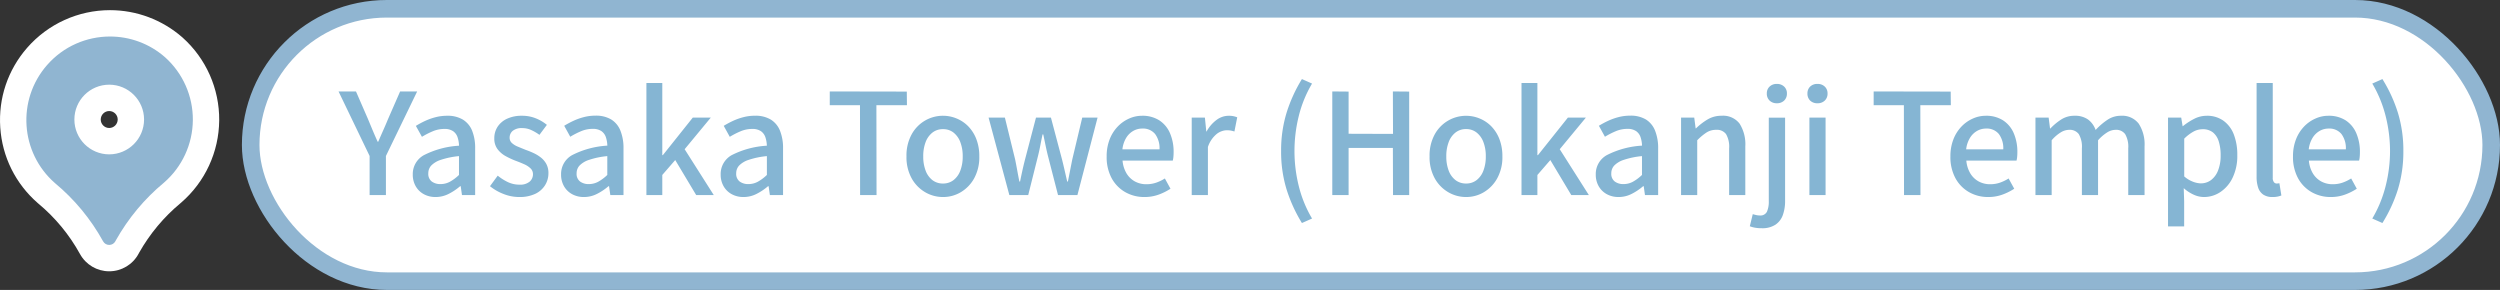 <svg xmlns="http://www.w3.org/2000/svg" width="284.54" height="33" viewBox="0 0 284.54 33">
  <rect x="0" y="0" width="284.54" height="33" fill="#333333" stroke="none"/>
  <g id="Group_117327" data-name="Group 117327" transform="translate(-849.42 -8637.8)">
    <g id="Group_117261" data-name="Group 117261" transform="translate(0 -1)">
      <rect id="Rectangle_80000" data-name="Rectangle 80000" width="255.008" height="31" rx="15.5" transform="translate(877.952 8639.8)" fill="#fff" stroke="#90b5d1" stroke-miterlimit="10" stroke-width="2"/>
      <path id="Path_24400" data-name="Path 24400" d="M3.488,0V-4.448L-.048-11.792H1.936L3.3-8.656q.272.656.536,1.288t.568,1.3h.064q.288-.672.568-1.3t.552-1.288L6.96-11.792H8.9L5.344-4.448V0Zm7.5.224A2.735,2.735,0,0,1,9.656-.1a2.358,2.358,0,0,1-.92-.9A2.619,2.619,0,0,1,8.4-2.336a2.449,2.449,0,0,1,1.256-2.2,10.049,10.049,0,0,1,4.008-1.08,3.3,3.3,0,0,0-.16-.944,1.384,1.384,0,0,0-.5-.7,1.694,1.694,0,0,0-1.016-.264,3.362,3.362,0,0,0-1.328.272,9.316,9.316,0,0,0-1.216.624L8.752-7.872a10.146,10.146,0,0,1,1.024-.552,6.939,6.939,0,0,1,1.2-.432A5.209,5.209,0,0,1,12.3-9.024a3.362,3.362,0,0,1,1.808.44A2.641,2.641,0,0,1,15.16-7.312,5.275,5.275,0,0,1,15.5-5.3V0H14l-.144-1.008h-.064a6.491,6.491,0,0,1-1.3.872A3.257,3.257,0,0,1,10.992.224Zm.56-1.472a2.247,2.247,0,0,0,1.072-.264,4.946,4.946,0,0,0,1.04-.776V-4.432a9.176,9.176,0,0,0-2.064.424,2.642,2.642,0,0,0-1.1.656,1.286,1.286,0,0,0-.328.872,1.084,1.084,0,0,0,.4.944A1.626,1.626,0,0,0,11.552-1.248ZM20.5.224a4.808,4.808,0,0,1-1.784-.352,5.654,5.654,0,0,1-1.528-.88l.88-1.2a5.769,5.769,0,0,0,1.176.744,3.045,3.045,0,0,0,1.3.28,1.675,1.675,0,0,0,1.16-.344,1.1,1.1,0,0,0,.376-.84.9.9,0,0,0-.28-.672,2.49,2.49,0,0,0-.728-.472q-.448-.2-.928-.376a9.088,9.088,0,0,1-1.16-.536,2.907,2.907,0,0,1-.936-.8,1.975,1.975,0,0,1-.368-1.224,2.375,2.375,0,0,1,.376-1.328,2.576,2.576,0,0,1,1.08-.912,3.869,3.869,0,0,1,1.68-.336,4.133,4.133,0,0,1,1.608.3,4.738,4.738,0,0,1,1.24.736l-.848,1.136a5.366,5.366,0,0,0-.944-.552,2.429,2.429,0,0,0-1.008-.216,1.606,1.606,0,0,0-1.088.312,1,1,0,0,0-.352.776.8.8,0,0,0,.256.608,2.241,2.241,0,0,0,.68.416q.424.176.9.368a9.009,9.009,0,0,1,.92.376,4.127,4.127,0,0,1,.824.512,2.379,2.379,0,0,1,.6.72A2.16,2.16,0,0,1,23.84-2.48a2.546,2.546,0,0,1-.384,1.36,2.632,2.632,0,0,1-1.12.984A4.174,4.174,0,0,1,20.5.224Zm7.376,0A2.735,2.735,0,0,1,26.536-.1a2.358,2.358,0,0,1-.92-.9,2.619,2.619,0,0,1-.336-1.344,2.449,2.449,0,0,1,1.256-2.2,10.049,10.049,0,0,1,4.008-1.08,3.3,3.3,0,0,0-.16-.944,1.384,1.384,0,0,0-.5-.7,1.694,1.694,0,0,0-1.016-.264,3.362,3.362,0,0,0-1.328.272,9.316,9.316,0,0,0-1.216.624l-.688-1.248a10.146,10.146,0,0,1,1.024-.552,6.939,6.939,0,0,1,1.2-.432,5.209,5.209,0,0,1,1.328-.168,3.362,3.362,0,0,1,1.808.44A2.641,2.641,0,0,1,32.04-7.312,5.274,5.274,0,0,1,32.384-5.3V0h-1.5l-.144-1.008h-.064a6.491,6.491,0,0,1-1.3.872A3.257,3.257,0,0,1,27.872.224Zm.56-1.472A2.247,2.247,0,0,0,29.5-1.512a4.946,4.946,0,0,0,1.04-.776V-4.432a9.176,9.176,0,0,0-2.064.424,2.642,2.642,0,0,0-1.1.656,1.286,1.286,0,0,0-.328.872,1.084,1.084,0,0,0,.4.944A1.626,1.626,0,0,0,28.432-1.248ZM34.992,0V-12.752H36.8v8.208h.064l3.408-4.272H42.32l-2.976,3.6L42.656,0h-2L38.272-3.984,36.8-2.288V0Zm11.04.224A2.735,2.735,0,0,1,44.7-.1a2.358,2.358,0,0,1-.92-.9,2.619,2.619,0,0,1-.336-1.344,2.449,2.449,0,0,1,1.256-2.2A10.048,10.048,0,0,1,48.7-5.616a3.3,3.3,0,0,0-.16-.944,1.384,1.384,0,0,0-.5-.7,1.694,1.694,0,0,0-1.016-.264,3.362,3.362,0,0,0-1.328.272,9.315,9.315,0,0,0-1.216.624l-.688-1.248a10.146,10.146,0,0,1,1.024-.552,6.939,6.939,0,0,1,1.2-.432,5.209,5.209,0,0,1,1.328-.168,3.362,3.362,0,0,1,1.808.44A2.641,2.641,0,0,1,50.2-7.312,5.274,5.274,0,0,1,50.544-5.3V0h-1.5L48.9-1.008h-.064a6.491,6.491,0,0,1-1.3.872A3.257,3.257,0,0,1,46.032.224Zm.56-1.472a2.247,2.247,0,0,0,1.072-.264,4.946,4.946,0,0,0,1.04-.776V-4.432a9.176,9.176,0,0,0-2.064.424,2.642,2.642,0,0,0-1.1.656,1.286,1.286,0,0,0-.328.872,1.084,1.084,0,0,0,.4.944A1.626,1.626,0,0,0,46.592-1.248ZM59.312,0,59.3-10.224h-3.44v-1.568l8.768.016.016,1.552H61.168L61.184,0Zm9.44.224a4,4,0,0,1-2.04-.552,4.141,4.141,0,0,1-1.536-1.584A4.976,4.976,0,0,1,64.592-4.4a5.011,5.011,0,0,1,.584-2.5A4.082,4.082,0,0,1,66.712-8.48a4.045,4.045,0,0,1,2.04-.544,4.013,4.013,0,0,1,1.552.312,3.946,3.946,0,0,1,1.328.9,4.3,4.3,0,0,1,.912,1.448A5.335,5.335,0,0,1,72.88-4.4,4.976,4.976,0,0,1,72.3-1.912a4.181,4.181,0,0,1-1.52,1.584A3.915,3.915,0,0,1,68.752.224Zm0-1.536A1.91,1.91,0,0,0,69.944-1.7a2.429,2.429,0,0,0,.776-1.08A4.447,4.447,0,0,0,70.992-4.4a4.447,4.447,0,0,0-.272-1.624,2.485,2.485,0,0,0-.776-1.088A1.884,1.884,0,0,0,68.752-7.5a1.909,1.909,0,0,0-1.208.392,2.485,2.485,0,0,0-.776,1.088A4.447,4.447,0,0,0,66.5-4.4a4.447,4.447,0,0,0,.272,1.624,2.429,2.429,0,0,0,.776,1.08A1.935,1.935,0,0,0,68.752-1.312ZM76.3,0,73.936-8.816h1.856L76.96-4.048q.128.64.24,1.256t.24,1.256h.08q.128-.64.264-1.256t.3-1.256l1.248-4.768h1.7l1.264,4.768q.16.64.3,1.256t.288,1.256h.08q.128-.64.248-1.256t.248-1.256l1.136-4.768h1.744L84.048,0H81.84L80.72-4.352q-.16-.624-.288-1.248T80.16-6.9h-.08q-.144.672-.264,1.3t-.28,1.256L78.448,0ZM91.68.224A4.342,4.342,0,0,1,89.5-.328a4.032,4.032,0,0,1-1.552-1.584A5.032,5.032,0,0,1,87.376-4.4a5.24,5.24,0,0,1,.336-1.928,4.389,4.389,0,0,1,.912-1.456,4.091,4.091,0,0,1,1.3-.92,3.591,3.591,0,0,1,1.472-.32,3.536,3.536,0,0,1,1.968.52,3.274,3.274,0,0,1,1.216,1.456,5.336,5.336,0,0,1,.416,2.184q0,.272-.024.52a2.578,2.578,0,0,1-.072.424H89.184a3.377,3.377,0,0,0,.44,1.432,2.54,2.54,0,0,0,.944.928,2.681,2.681,0,0,0,1.336.328,3.374,3.374,0,0,0,1.1-.176A4.717,4.717,0,0,0,94-1.888L94.64-.72a6.526,6.526,0,0,1-1.352.672A4.648,4.648,0,0,1,91.68.224ZM89.168-5.2h4.224a2.706,2.706,0,0,0-.5-1.744,1.772,1.772,0,0,0-1.464-.624A2.044,2.044,0,0,0,90.4-7.3a2.272,2.272,0,0,0-.808.8A3.177,3.177,0,0,0,89.168-5.2ZM97.056,0V-8.816h1.5l.16,1.584h.032a4.043,4.043,0,0,1,1.136-1.32,2.321,2.321,0,0,1,1.376-.472,2.639,2.639,0,0,1,.544.048,2.886,2.886,0,0,1,.432.128l-.32,1.616a2.885,2.885,0,0,0-.432-.112,2.874,2.874,0,0,0-.464-.032,1.951,1.951,0,0,0-1.12.424A3.218,3.218,0,0,0,98.9-5.472V0ZM109.6,3.184a16.96,16.96,0,0,1-1.744-3.816,14.582,14.582,0,0,1-.624-4.376,14.6,14.6,0,0,1,.624-4.368A16.91,16.91,0,0,1,109.6-13.2l1.152.512a13.638,13.638,0,0,0-1.512,3.7,16.526,16.526,0,0,0-.488,3.976,16.493,16.493,0,0,0,.488,3.984,13.657,13.657,0,0,0,1.512,3.7ZM113.056,0V-11.792l1.856.016v4.8l5.056.016-.016-4.832,1.856.016V0h-1.84l-.016-5.36h-5.04V0Zm15.232.224a4,4,0,0,1-2.04-.552,4.141,4.141,0,0,1-1.536-1.584,4.976,4.976,0,0,1-.584-2.488,5.011,5.011,0,0,1,.584-2.5,4.082,4.082,0,0,1,1.536-1.576,4.045,4.045,0,0,1,2.04-.544,4.013,4.013,0,0,1,1.552.312,3.946,3.946,0,0,1,1.328.9,4.3,4.3,0,0,1,.912,1.448,5.335,5.335,0,0,1,.336,1.96,4.977,4.977,0,0,1-.584,2.488,4.181,4.181,0,0,1-1.52,1.584A3.915,3.915,0,0,1,128.288.224Zm0-1.536A1.91,1.91,0,0,0,129.48-1.7a2.429,2.429,0,0,0,.776-1.08,4.447,4.447,0,0,0,.272-1.624,4.447,4.447,0,0,0-.272-1.624,2.485,2.485,0,0,0-.776-1.088,1.884,1.884,0,0,0-1.192-.392,1.909,1.909,0,0,0-1.208.392,2.485,2.485,0,0,0-.776,1.088,4.447,4.447,0,0,0-.272,1.624,4.447,4.447,0,0,0,.272,1.624,2.429,2.429,0,0,0,.776,1.08A1.935,1.935,0,0,0,128.288-1.312ZM134.592,0V-12.752H136.4v8.208h.064l3.408-4.272h2.048l-2.976,3.6L142.256,0h-2l-2.384-3.984-1.472,1.7V0Zm11.04.224A2.735,2.735,0,0,1,144.3-.1a2.358,2.358,0,0,1-.92-.9,2.619,2.619,0,0,1-.336-1.344,2.449,2.449,0,0,1,1.256-2.2,10.048,10.048,0,0,1,4.008-1.08,3.3,3.3,0,0,0-.16-.944,1.384,1.384,0,0,0-.5-.7,1.694,1.694,0,0,0-1.016-.264,3.362,3.362,0,0,0-1.328.272,9.316,9.316,0,0,0-1.216.624l-.688-1.248a10.147,10.147,0,0,1,1.024-.552,6.939,6.939,0,0,1,1.2-.432,5.209,5.209,0,0,1,1.328-.168,3.362,3.362,0,0,1,1.808.44A2.641,2.641,0,0,1,149.8-7.312a5.275,5.275,0,0,1,.344,2.016V0h-1.5L148.5-1.008h-.064a6.491,6.491,0,0,1-1.3.872A3.257,3.257,0,0,1,145.632.224Zm.56-1.472a2.247,2.247,0,0,0,1.072-.264,4.946,4.946,0,0,0,1.04-.776V-4.432a9.176,9.176,0,0,0-2.064.424,2.642,2.642,0,0,0-1.1.656,1.286,1.286,0,0,0-.328.872,1.084,1.084,0,0,0,.4.944A1.626,1.626,0,0,0,146.192-1.248ZM152.752,0V-8.816h1.5l.16,1.232h.032A7.209,7.209,0,0,1,155.76-8.6a3.04,3.04,0,0,1,1.6-.424,2.356,2.356,0,0,1,2.056.9,4.392,4.392,0,0,1,.648,2.584V0h-1.84V-5.312a2.851,2.851,0,0,0-.352-1.624,1.3,1.3,0,0,0-1.136-.488,1.99,1.99,0,0,0-1.08.3,6.34,6.34,0,0,0-1.064.888V0Zm9.184,3.776a4.234,4.234,0,0,1-.784-.064,3.153,3.153,0,0,1-.576-.16l.336-1.376q.176.048.384.1a1.845,1.845,0,0,0,.416.048.816.816,0,0,0,.816-.432,2.819,2.819,0,0,0,.208-1.2v-9.5h1.856V.656a4.714,4.714,0,0,1-.256,1.616,2.217,2.217,0,0,1-.84,1.1A2.716,2.716,0,0,1,161.936,3.776Zm1.712-14.224a1.137,1.137,0,0,1-.816-.3,1.072,1.072,0,0,1-.32-.816,1.033,1.033,0,0,1,.32-.784,1.137,1.137,0,0,1,.816-.3,1.158,1.158,0,0,1,.832.3,1.033,1.033,0,0,1,.32.784,1.072,1.072,0,0,1-.32.816A1.158,1.158,0,0,1,163.648-10.448ZM167.36,0V-8.816h1.84V0Zm.928-10.448a1.152,1.152,0,0,1-.84-.3,1.087,1.087,0,0,1-.312-.816,1.047,1.047,0,0,1,.312-.784,1.152,1.152,0,0,1,.84-.3,1.137,1.137,0,0,1,.816.3,1.033,1.033,0,0,1,.32.784,1.072,1.072,0,0,1-.32.816A1.137,1.137,0,0,1,168.288-10.448ZM178.128,0l-.016-10.224h-3.44v-1.568l8.768.016.016,1.552h-3.472L180,0Zm9.584.224a4.342,4.342,0,0,1-2.176-.552,4.032,4.032,0,0,1-1.552-1.584,5.032,5.032,0,0,1-.576-2.488,5.241,5.241,0,0,1,.336-1.928,4.389,4.389,0,0,1,.912-1.456,4.09,4.09,0,0,1,1.3-.92,3.591,3.591,0,0,1,1.472-.32,3.536,3.536,0,0,1,1.968.52,3.274,3.274,0,0,1,1.216,1.456,5.337,5.337,0,0,1,.416,2.184q0,.272-.024.52a2.579,2.579,0,0,1-.072.424h-5.712a3.376,3.376,0,0,0,.44,1.432,2.54,2.54,0,0,0,.944.928,2.681,2.681,0,0,0,1.336.328,3.374,3.374,0,0,0,1.1-.176,4.717,4.717,0,0,0,.992-.48l.64,1.168a6.526,6.526,0,0,1-1.352.672A4.648,4.648,0,0,1,187.712.224ZM185.2-5.2h4.224a2.706,2.706,0,0,0-.5-1.744,1.772,1.772,0,0,0-1.464-.624,2.044,2.044,0,0,0-1.024.272,2.272,2.272,0,0,0-.808.8A3.177,3.177,0,0,0,185.2-5.2ZM193.088,0V-8.816h1.5l.16,1.248h.032a6.6,6.6,0,0,1,1.24-1.032,2.72,2.72,0,0,1,1.5-.424,2.563,2.563,0,0,1,1.552.424,2.542,2.542,0,0,1,.864,1.192,7.422,7.422,0,0,1,1.352-1.16,2.705,2.705,0,0,1,1.512-.456,2.364,2.364,0,0,1,2.04.9,4.312,4.312,0,0,1,.664,2.584V0h-1.856V-5.312a2.851,2.851,0,0,0-.352-1.624,1.269,1.269,0,0,0-1.1-.488,1.846,1.846,0,0,0-.936.288,4.82,4.82,0,0,0-1.048.9V0h-1.84V-5.312a2.851,2.851,0,0,0-.352-1.624,1.287,1.287,0,0,0-1.12-.488,1.865,1.865,0,0,0-.928.288,4.454,4.454,0,0,0-1.04.9V0Zm15.088,3.568V-8.816h1.5l.16.976h.032a7.32,7.32,0,0,1,1.28-.832,3.121,3.121,0,0,1,1.44-.352,3.163,3.163,0,0,1,1.888.56,3.422,3.422,0,0,1,1.184,1.56,6.337,6.337,0,0,1,.4,2.36,5.706,5.706,0,0,1-.536,2.576,4.036,4.036,0,0,1-1.4,1.632,3.35,3.35,0,0,1-1.856.56A2.852,2.852,0,0,1,211.1-.04a4.476,4.476,0,0,1-1.136-.744l.048,1.5V3.568Zm3.744-4.9a1.891,1.891,0,0,0,1.144-.368,2.468,2.468,0,0,0,.8-1.08,4.524,4.524,0,0,0,.3-1.736,5.176,5.176,0,0,0-.216-1.592,2.108,2.108,0,0,0-.664-1.024,1.834,1.834,0,0,0-1.184-.36,2.17,2.17,0,0,0-1.016.264,4.713,4.713,0,0,0-1.064.808v4.3a3.3,3.3,0,0,0,1.008.608A2.71,2.71,0,0,0,211.92-1.328ZM220.08.224a1.837,1.837,0,0,1-1.072-.28,1.548,1.548,0,0,1-.576-.8,3.825,3.825,0,0,1-.176-1.224V-12.752h1.84V-1.984a.78.78,0,0,0,.136.52.4.4,0,0,0,.3.152,1.031,1.031,0,0,0,.128-.008l.192-.024.224,1.392a2.826,2.826,0,0,1-.4.12A2.654,2.654,0,0,1,220.08.224Zm6.624,0a4.342,4.342,0,0,1-2.176-.552,4.032,4.032,0,0,1-1.552-1.584A5.032,5.032,0,0,1,222.4-4.4a5.241,5.241,0,0,1,.336-1.928,4.389,4.389,0,0,1,.912-1.456,4.09,4.09,0,0,1,1.3-.92,3.591,3.591,0,0,1,1.472-.32,3.536,3.536,0,0,1,1.968.52A3.274,3.274,0,0,1,229.6-7.048a5.337,5.337,0,0,1,.416,2.184q0,.272-.024.52a2.579,2.579,0,0,1-.072.424h-5.712a3.376,3.376,0,0,0,.44,1.432,2.54,2.54,0,0,0,.944.928,2.681,2.681,0,0,0,1.336.328,3.374,3.374,0,0,0,1.1-.176,4.717,4.717,0,0,0,.992-.48l.64,1.168a6.526,6.526,0,0,1-1.352.672A4.648,4.648,0,0,1,226.7.224ZM224.192-5.2h4.224a2.706,2.706,0,0,0-.5-1.744,1.772,1.772,0,0,0-1.464-.624,2.044,2.044,0,0,0-1.024.272,2.272,2.272,0,0,0-.808.8A3.177,3.177,0,0,0,224.192-5.2Zm8.384,8.384-1.152-.512a13.85,13.85,0,0,0,1.52-3.7,16.241,16.241,0,0,0,.5-3.984,16.273,16.273,0,0,0-.5-3.976,13.83,13.83,0,0,0-1.52-3.7l1.152-.512a16.514,16.514,0,0,1,1.76,3.824,14.6,14.6,0,0,1,.624,4.368,14.582,14.582,0,0,1-.624,4.376A16.561,16.561,0,0,1,232.576,3.184Z" transform="translate(888 8661)" fill="#85b5d3"/>
    </g>
    <g id="pin_1_" data-name="pin (1)" transform="translate(848.312 8640.868)" fill="#90b5d1">
      <path d="M 13.54 26.31 L 13.54 26.31 L 13.537 26.31 C 12.697 26.31 11.926 25.852 11.524 25.114 C 10.214 22.741 8.492 20.659 6.408 18.927 L 6.393 18.915 L 6.38 18.903 C 4.163 16.968 2.833 14.285 2.634 11.349 C 2.435 8.413 3.392 5.575 5.327 3.359 C 7.42 0.962 10.445 -0.412 13.628 -0.412 C 16.291 -0.412 18.864 0.554 20.871 2.308 L 20.877 2.314 L 20.883 2.319 C 23.244 4.428 24.583 7.453 24.557 10.619 C 24.531 13.785 23.142 16.787 20.747 18.857 L 20.736 18.868 L 20.724 18.877 C 18.654 20.593 16.937 22.649 15.618 24.991 L 15.561 25.098 L 15.56 25.101 L 15.558 25.104 C 15.158 25.847 14.384 26.31 13.54 26.31 Z M 13.539 8.07 C 12.18 8.07 11.074 9.176 11.074 10.535 C 11.074 11.894 12.18 13 13.539 13 C 14.896 12.999 16.003 11.892 16.005 10.533 C 16.005 9.176 14.899 8.07 13.539 8.07 Z" stroke="none"/>
      <path d="M 13.628 1.088 C 10.976 1.088 8.339 2.191 6.457 4.345 C 3 8.304 3.407 14.316 7.366 17.773 C 9.588 19.619 11.444 21.865 12.84 24.395 C 12.979 24.651 13.247 24.811 13.539 24.81 C 13.831 24.81 14.099 24.65 14.237 24.393 L 14.302 24.271 C 15.707 21.772 17.559 19.552 19.766 17.723 C 21.836 15.934 23.035 13.342 23.057 10.607 C 23.08 7.872 21.923 5.26 19.884 3.438 L 19.884 3.438 C 18.08 1.862 15.849 1.088 13.628 1.088 M 13.539 14.5 C 11.349 14.5 9.574 12.725 9.574 10.535 C 9.574 8.345 11.349 6.57 13.539 6.57 C 15.729 6.57 17.505 8.345 17.505 10.535 C 17.502 12.724 15.728 14.498 13.539 14.5 M 13.628 -1.912 L 13.628 1.088 L 13.628 -1.912 C 16.655 -1.912 19.577 -0.814 21.858 1.179 L 21.882 1.201 C 24.565 3.597 26.087 7.034 26.057 10.631 C 26.027 14.228 24.45 17.64 21.728 19.992 L 21.681 20.032 C 19.758 21.626 18.161 23.537 16.933 25.712 L 16.879 25.815 C 16.217 27.045 14.938 27.809 13.541 27.81 C 12.149 27.81 10.875 27.054 10.209 25.837 C 8.99 23.629 7.388 21.692 5.449 20.081 L 5.393 20.033 C 2.875 17.834 1.363 14.786 1.138 11.45 C 0.912 8.114 1.998 4.891 4.197 2.372 C 6.575 -0.35 10.012 -1.912 13.628 -1.912 Z M 13.537 11.5 C 14.07 11.499 14.504 11.065 14.505 10.531 C 14.505 10.003 14.072 9.57 13.539 9.57 C 13.007 9.57 12.574 10.003 12.574 10.535 C 12.574 11.067 13.006 11.499 13.537 11.5 Z" stroke="none" fill="#fff"/>
    </g>
  </g>
</svg>
